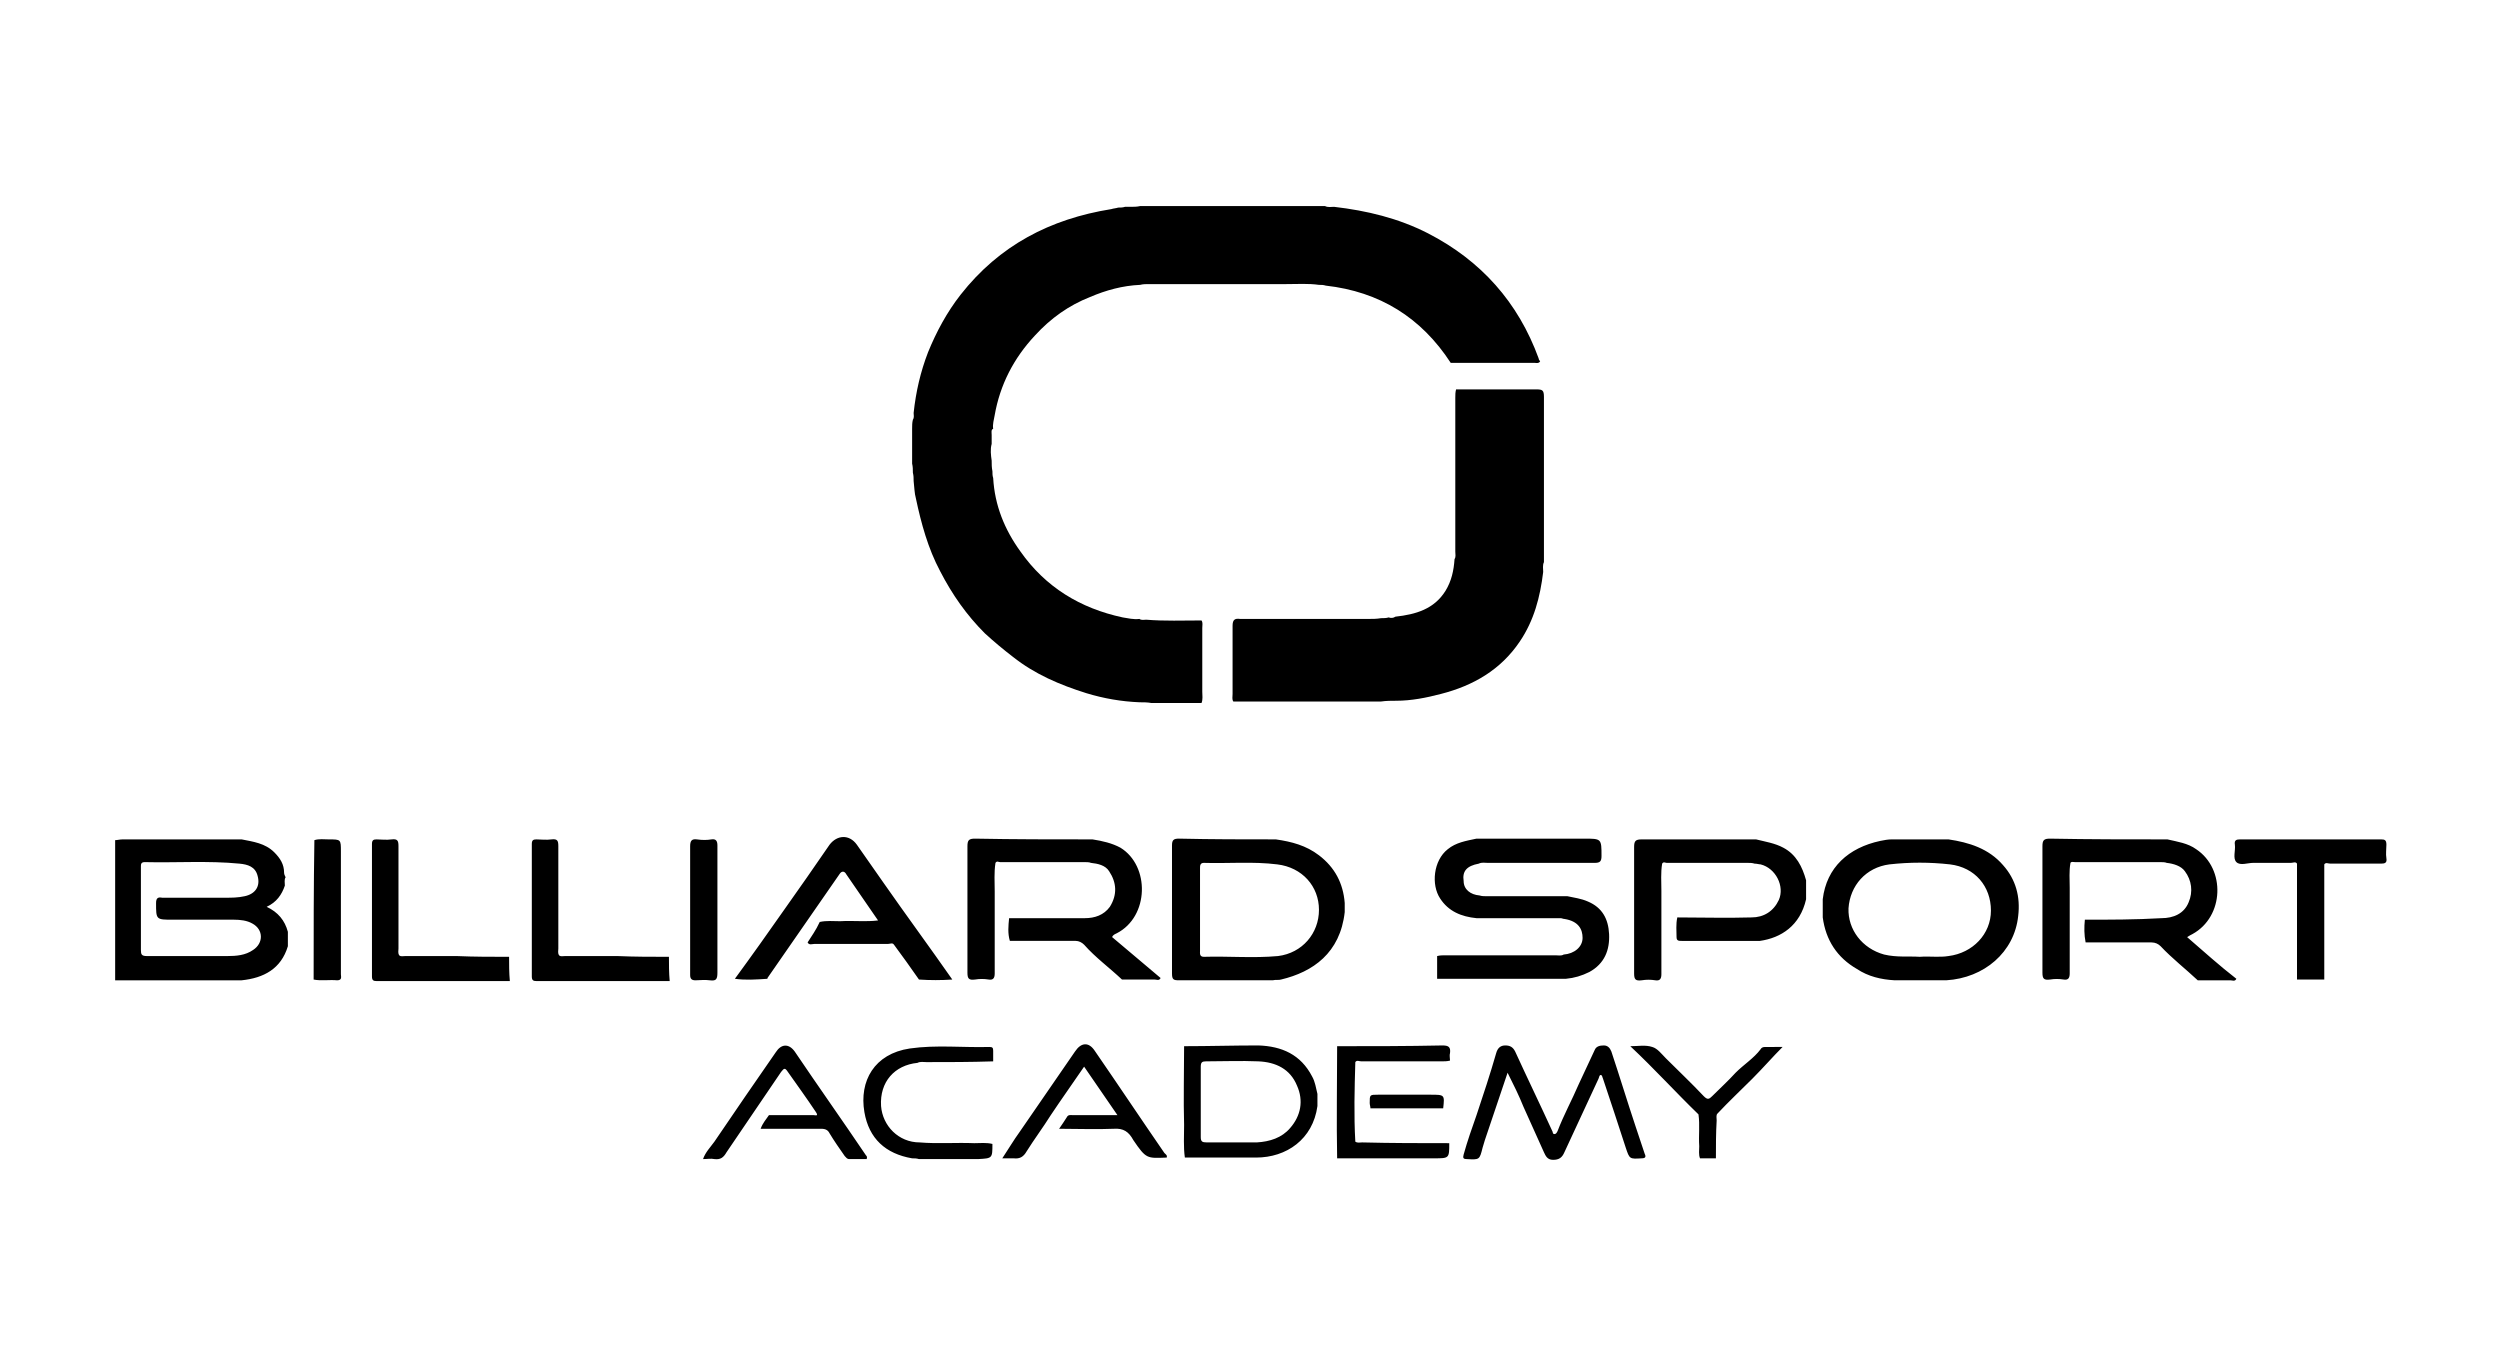 <svg class="logo--bsa" xmlns="http://www.w3.org/2000/svg" viewBox="0 0 330 180">
	<path class="color-1" d="M190.5 146.3h-9.6c0-.2-.1-.5-.1-.7 0-1.1 0-1.1 1.1-1.1h6.9c1.9 0 1.9 0 1.7 1.8m8.5-4.7c.8 1.6 1.5 3 2.1 4.5l2.7 6c.2.4.4 1 1.2 1 .8 0 1.2-.3 1.5-1 1.5-3.2 3-6.5 4.5-9.7.1-.2.1-.5.3-.5.2 0 .2.3.3.5 1 3 2 6 3 9.1.5 1.5.5 1.5 2.1 1.4.5 0 .6-.2.4-.6l-1.2-3.6c-1.1-3.3-2.1-6.6-3.2-9.9-.2-.5-.5-.8-1-.8s-1 .1-1.2.6l-2.1 4.5c-.9 2.1-2 4.1-2.8 6.2-.1.2-.2.4-.4.4-.3 0-.2-.3-.3-.4-1.6-3.5-3.3-7-4.9-10.5-.3-.6-.7-.8-1.3-.8-.6 0-1 .3-1.2 1-.8 2.8-1.7 5.5-2.6 8.2-.6 1.7-1.2 3.4-1.7 5.2-.1.4-.1.6.4.6 1.7.1 1.7.1 2.1-1.5.1-.3.2-.7.3-1 1-3 2-5.9 3-8.9m-42.7-3.5c0 3.5-.1 7 0 10.4 0 1.4-.1 2.9.1 4.3h9.4c4 0 7.5-2.4 8.1-6.8v-1.6c-.2-.8-.3-1.6-.7-2.3-1.5-2.9-4-4-7.1-4.1-3.3 0-6.5.1-9.8.1m2.2 7.3v-4.6c0-.6.2-.7.7-.7 2.3 0 4.6-.1 6.9 0 2.3.1 4.2 1 5.1 3.2.9 2 .5 4-.9 5.6-1.1 1.3-2.7 1.8-4.4 1.9h-6.6c-.6 0-.8-.1-.8-.7v-4.7m-50.8 1.4c.4.6-.1.4-.3.4h-5.9c-.4.6-.8 1-1.1 1.8h8c.6 0 .9.2 1.1.6.6 1 1.3 2 2 3 .2.2.3.4.6.4h2.3c.1-.3 0-.4-.1-.5-3.1-4.6-6.3-9.1-9.4-13.7-.8-1.1-1.8-1-2.5.1-2.7 3.9-5.4 7.8-8.1 11.8-.5.7-1.2 1.4-1.5 2.3.6 0 1-.1 1.5 0 .8.1 1.2-.2 1.6-.9 2.4-3.5 4.8-7.1 7.2-10.6.4-.5.5-.6.9 0 1.2 1.7 2.5 3.5 3.7 5.3m46.3 6c.1-.3-.1-.4-.3-.6-3.1-4.5-6.1-9-9.2-13.5-.8-1.2-1.8-1.1-2.6.1-2.4 3.5-4.9 7.1-7.3 10.6-.8 1.1-1.5 2.3-2.3 3.5h1.5c.8.1 1.3-.2 1.7-.9 1-1.6 2.2-3.2 3.2-4.8 1.4-2.1 2.9-4.2 4.4-6.4 1.5 2.2 2.9 4.2 4.4 6.4h-5.9c-.3 0-.6-.1-.8.3-.3.5-.6.9-1 1.5 2.5 0 4.9.1 7.2 0 1.3-.1 2 .4 2.6 1.5 1.7 2.5 1.8 2.4 4.4 2.3 0 .1 0 .1 0 0m22.5-14.7c0 4.9-.1 9.8 0 14.8h12.8c2 0 2 0 2-2-3.8 0-7.6 0-11.5-.1-.3 0-.6.1-.9-.1-.2-3.5-.1-7 0-10.5.2-.3.5-.1.8-.1h10.6c.4 0 .7 0 1.1-.1 0-.3-.1-.7 0-1 .1-.8-.2-1-1-1-4.7.1-9.3.1-13.9.1M131 151c-.8-.2-1.6-.1-2.4-.1-2.4-.1-4.8.1-7.2-.1-2.8 0-4.9-2.2-5.1-4.8-.2-3.2 1.8-5.4 4.8-5.7.4-.2.8-.1 1.2-.1 2.9 0 5.8 0 8.8-.1v-1.4c0-.4-.1-.5-.5-.5-3.5.1-7-.3-10.5.2-4.7.7-6.7 4.3-6 8.4.6 3.5 2.8 5.5 6.3 6.1.3 0 .6 0 .9.1h7.8c1.9-.1 1.9-.1 1.9-2m93.2-3.9c.2 1.4 0 2.8.1 4.2 0 .5-.1 1.1.1 1.6h2.1c0-1.7 0-3.3.1-5 0-.3-.1-.7.1-.9 1.5-1.6 3.1-3.1 4.6-4.6 1.4-1.4 2.7-2.9 4-4.2H233c-.3 0-.5.1-.6.3-.9 1.2-2.2 2-3.3 3.1-1 1.1-2.1 2.1-3.1 3.1-.4.4-.6.5-1.1 0-1.6-1.7-3.3-3.3-5-5-.6-.6-1.1-1.3-1.8-1.5-.9-.3-1.9-.1-2.9-.1 3.2 3 6 6.1 9 9"/>
	<path class="color-2" d="M31.9 110.8c1.5.3 3.1.5 4.3 1.7.8.8 1.3 1.6 1.3 2.7 0 .2.1.4.2.6-.2.3-.1.7-.1 1.1-.4 1.2-1.1 2.2-2.4 2.8 1.5.7 2.4 1.8 2.8 3.3v1.9c-.9 3-3.2 4.2-6.1 4.5H15.2v-18.5c.3 0 .6-.1 1-.1h15.7M18.6 120v5.4c0 .6.1.8.8.8H30c1.2 0 2.4-.1 3.4-.8 1.4-.9 1.4-2.7-.1-3.5-.7-.4-1.6-.5-2.4-.5h-8.1c-2.2 0-2.2 0-2.2-2.2 0-.7.3-.8.8-.7h8.3c.9 0 1.7 0 2.6-.2 1.4-.3 2.1-1.3 1.7-2.7-.3-1.2-1.3-1.5-2.4-1.6-4.1-.4-8.3-.1-12.5-.2-.5 0-.5.3-.5.6v5.6m176.6-6c.4-.2.8-.1 1.2-.1h14.1c.7 0 .9-.2.9-.9 0-2.3 0-2.3-2.3-2.3h-14.2c-1.4.3-2.7.5-3.8 1.4-1.9 1.5-2.2 4.7-1 6.5 1.1 1.7 2.8 2.4 4.8 2.6H206c.2 0 .3.1.5.1 1.9.3 2.4 1.4 2.4 2.5 0 1.2-1.1 2.1-2.5 2.2-.3.2-.7.1-1.1.1h-14.6c-.3 0-.6 0-1 .1v3h17c1.1-.1 2.1-.4 3.1-.9 2-1.1 2.7-2.9 2.6-5-.1-2-.9-3.5-2.8-4.3-.9-.4-1.8-.5-2.7-.7h-10.7c-.3 0-.6 0-.9-.1-1.2-.1-2.1-.8-2.1-1.9-.2-1.3.4-2 2-2.3m80 7.4c-.1 1-.1 2 .1 3h8.7c.5 0 .9.2 1.2.5 1.5 1.6 3.3 3 4.9 4.5h4.3c.3 0 .6.2.8-.2-2.2-1.7-4.3-3.6-6.5-5.5.3-.2.5-.3.7-.4 4.2-2.3 4.4-8.6.5-11.2-1.1-.8-2.5-1-3.8-1.3-5.2 0-10.3 0-15.5-.1-.8 0-1 .2-1 1v16.7c0 .8.2 1 1 .9.6-.1 1.2-.1 1.8 0 .6.1.8-.2.8-.8v-11.3c0-1.1-.1-2.2.1-3.3.1-.2.4-.1.6-.1h11.2c.3 0 .7 0 .9.1.9.1 1.9.4 2.4 1.1.9 1.2 1.1 2.7.5 4.1-.6 1.5-2 2.1-3.6 2.1-3.4.2-6.8.2-10.1.2m-131-10.6c-5.2 0-10.3 0-15.5-.1-.8 0-1 .2-1 1v16.7c0 .8.2 1 1 .9.6-.1 1.2-.1 1.8 0 .6.1.8-.2.8-.8v-10.8c0-1.3-.1-2.5.1-3.8.2-.3.4-.1.6-.1h11.1c.3 0 .7 0 .9.1.9.1 1.9.3 2.4 1.1 1 1.5 1.1 3.1.1 4.7-.8 1.1-2 1.5-3.3 1.5h-10c-.1 1-.2 2 .1 3h8.7c.4 0 .8.2 1.1.5 1.5 1.7 3.3 3 5 4.6h4.3c.3 0 .6.2.8-.2-2.1-1.8-4.3-3.6-6.4-5.4.1-.3.4-.4.6-.5 4.3-2.2 4.4-8.9.5-11.3-1.1-.6-2.4-.9-3.7-1.1m96.4 7.9c.5-4.2 3.4-6.8 7.6-7.7.5-.1 1-.2 1.5-.2h7.5c2.7.4 5.3 1.2 7.2 3.4 1.7 1.9 2.3 4.2 2 6.7-.5 4.8-4.5 8.2-9.5 8.5h-6.8c-1.8-.1-3.5-.5-5-1.5-2.6-1.5-4.1-3.8-4.5-6.8v-2.4m12.8 7.6c1.3-.1 2.6.1 3.8-.1 3.2-.4 5.6-2.9 5.6-6 0-3.2-2.1-5.7-5.4-6.1-2.7-.3-5.3-.3-8 0-3.1.4-5.2 2.8-5.4 5.8-.1 2.8 1.8 5.3 4.7 6.1 1.7.4 3.2.2 4.7.3m-85-15.5c2.1.3 4 .8 5.7 2.1 2.1 1.6 3.2 3.7 3.4 6.3v1.2c-.6 5.4-4.2 7.9-8.4 8.9-.3.1-.7 0-1.1.1h-12.4c-.7 0-.9-.1-.9-.9v-16.9c0-.7.2-.9.9-.9 4.4.1 8.6.1 12.8.1m-10 9.2v5.5c0 .3-.1.8.5.8 3.3-.1 6.5.2 9.8-.1 3.2-.4 5.4-3 5.4-6.1 0-3.1-2.2-5.6-5.5-6-3.2-.4-6.5-.1-9.7-.2-.5 0-.5.4-.5.7v5.4m80-1.3v-2.5c-.5-1.8-1.3-3.4-3-4.3-1.1-.6-2.4-.8-3.6-1.1h-15.1c-.8 0-1 .2-1 1v16.7c0 .8.2 1 1 .9.6-.1 1.2-.1 1.8 0 .6.1.8-.2.8-.8v-11c0-1.2-.1-2.4.1-3.6.2-.3.4-.1.6-.1h10.7c.3 0 .6 0 .9.1.3 0 .6.1.8.1 2 .5 3.2 2.9 2.4 4.7-.7 1.5-2 2.3-3.6 2.3-3.3.1-6.5 0-9.8 0-.2.9-.1 1.8-.1 2.6 0 .5.3.5.7.5h10.3c2.8-.4 5.3-2 6.1-5.5m-131.8 5.7c.2.4.6.2.9.2h9.7c.3 0 .6-.2.8.1 1.1 1.5 2.2 3 3.3 4.6 1.5.1 2.9.1 4.4 0-3-4.3-6.1-8.5-9.1-12.8-1.2-1.7-2.3-3.3-3.5-5-1-1.4-2.6-1.3-3.6 0-2 2.9-4 5.8-6 8.6-2.1 3-4.3 6.1-6.5 9.1 1.4.2 2.8.1 4.3 0v-.1c3.2-4.6 6.3-9.1 9.5-13.7.3-.5.7-.4.9 0 1.4 2 2.8 4.1 4.2 6.1-1.6.2-3.3 0-5 .1-.9 0-1.8-.1-2.7.1-.5 1.1-1.1 1.9-1.6 2.7m200.2-10.3c.2-.3.5-.1.8-.1h6.7c.5 0 .8-.1.7-.7-.1-.6 0-1.2 0-1.8 0-.6-.2-.7-.7-.7h-18.6c-.5 0-.8.1-.7.7.1.8-.3 1.8.2 2.3.5.5 1.5.1 2.2.1h5c.3 0 .6-.2.8.1v15.3h3.6v-3.7-11.5M88.3 126.3c-2.3 0-4.5 0-6.8-.1h-6.9c-.3 0-.6.1-.8-.1-.2-.3-.1-.6-.1-.9v-13.5c0-.7-.1-1-.9-.9-.7.1-1.4 0-2 0-.4 0-.6.1-.6.6v17.5c0 .5.2.6.6.6h17.6c-.1-1.1-.1-2.2-.1-3.2m-21.1 0c-2.3 0-4.6 0-6.9-.1h-6.8c-.3 0-.6.1-.8-.1-.2-.3-.1-.6-.1-.9v-13.5c0-.7-.1-1-.9-.9-.7.1-1.4 0-2 0-.4 0-.6.1-.6.6v17.5c0 .5.2.6.6.6h17.6c-.1-1.1-.1-2.2-.1-3.2m-25.8 3c1 .2 2.1 0 3.1.1.7 0 .5-.5.5-.8v-16.2c0-1.6 0-1.6-1.6-1.6-.6 0-1.3-.1-1.9.1-.1 6.1-.1 12.3-.1 18.4m53.3-9.2v-8.5c0-.6-.2-.9-.8-.8-.6.1-1.2.1-1.9 0s-.9.2-.9.9v17c0 .5.2.7.7.7.6 0 1.2-.1 1.9 0 .8.1 1-.1 1-1v-8.3"/>
	<path class="color-2" d="M184.2 81.4c2.7-.3 5.1-1 6.6-3.4.8-1.3 1.1-2.7 1.2-4.2.2-.3.1-.6.1-1V52.5c0-.4 0-.7.1-1.1h10.6c.8 0 1 .1 1 1v21.8c-.2.4-.1.9-.1 1.3-.4 3.3-1.2 6.4-3.1 9.2-2.5 3.7-6.1 5.8-10.4 6.9-1.9.5-3.9.9-5.9.9-.7 0-1.3 0-2 .1h-19.5c-.2-.3-.1-.6-.1-1v-9c0-.8.3-1 1-.9h16.9c.6 0 1.1 0 1.7-.1.3 0 .7 0 1-.1.3.1.6.1.9-.1"/>
	<path class="color-1" d="M130.9 57.4v1.2c-.2.7-.1 1.5 0 2.2 0 .5 0 .9.1 1.4 0 .3 0 .6.1.9.2 3.6 1.5 6.8 3.6 9.7 3.3 4.7 7.9 7.5 13.5 8.7.7.1 1.4.3 2.2.2.3.2.6.1.9.1 2.4.2 4.9.1 7.3.1.2.3.1.6.1 1v8.4c0 .5.1 1-.1 1.5H152c-.5-.1-1.1-.1-1.6-.1-2.4-.1-4.7-.5-7-1.2-3.5-1.1-6.8-2.5-9.7-4.8-1.3-1-2.5-2-3.7-3.1-2.4-2.4-4.3-5.1-5.9-8.2-1.6-3-2.5-6.3-3.2-9.6-.2-.7-.2-1.5-.3-2.3 0-.4 0-.7-.1-1.1 0-.4 0-.8-.1-1.2v-4.6c0-.4 0-.8.1-1.2.2-.3.1-.6.1-.9.3-2.8.9-5.4 1.9-8 1.1-2.7 2.5-5.3 4.3-7.6 5.1-6.5 11.8-10 19.9-11.3.3-.1.6-.1.9-.2.3 0 .6 0 .9-.1h.7c.4 0 .9 0 1.3-.1h24.4c.4.2.8.1 1.2.1 4.3.5 8.5 1.5 12.4 3.5 7 3.6 11.9 9.1 14.6 16.5 0 .1.1.3.2.4-.2.3-.5.2-.7.2h-11.1c-3.9-6-9.4-9.4-16.5-10.2-.3-.1-.6-.1-.9-.1-1.4-.2-2.8-.1-4.3-.1h-18.2c-.4 0-.7 0-1.1.1-2.3.1-4.5.7-6.6 1.6-2.8 1.1-5.2 2.8-7.3 5.1-2.8 3-4.6 6.5-5.3 10.5-.1.6-.3 1.2-.2 1.8-.3.1-.2.5-.2.8"/>
</svg>